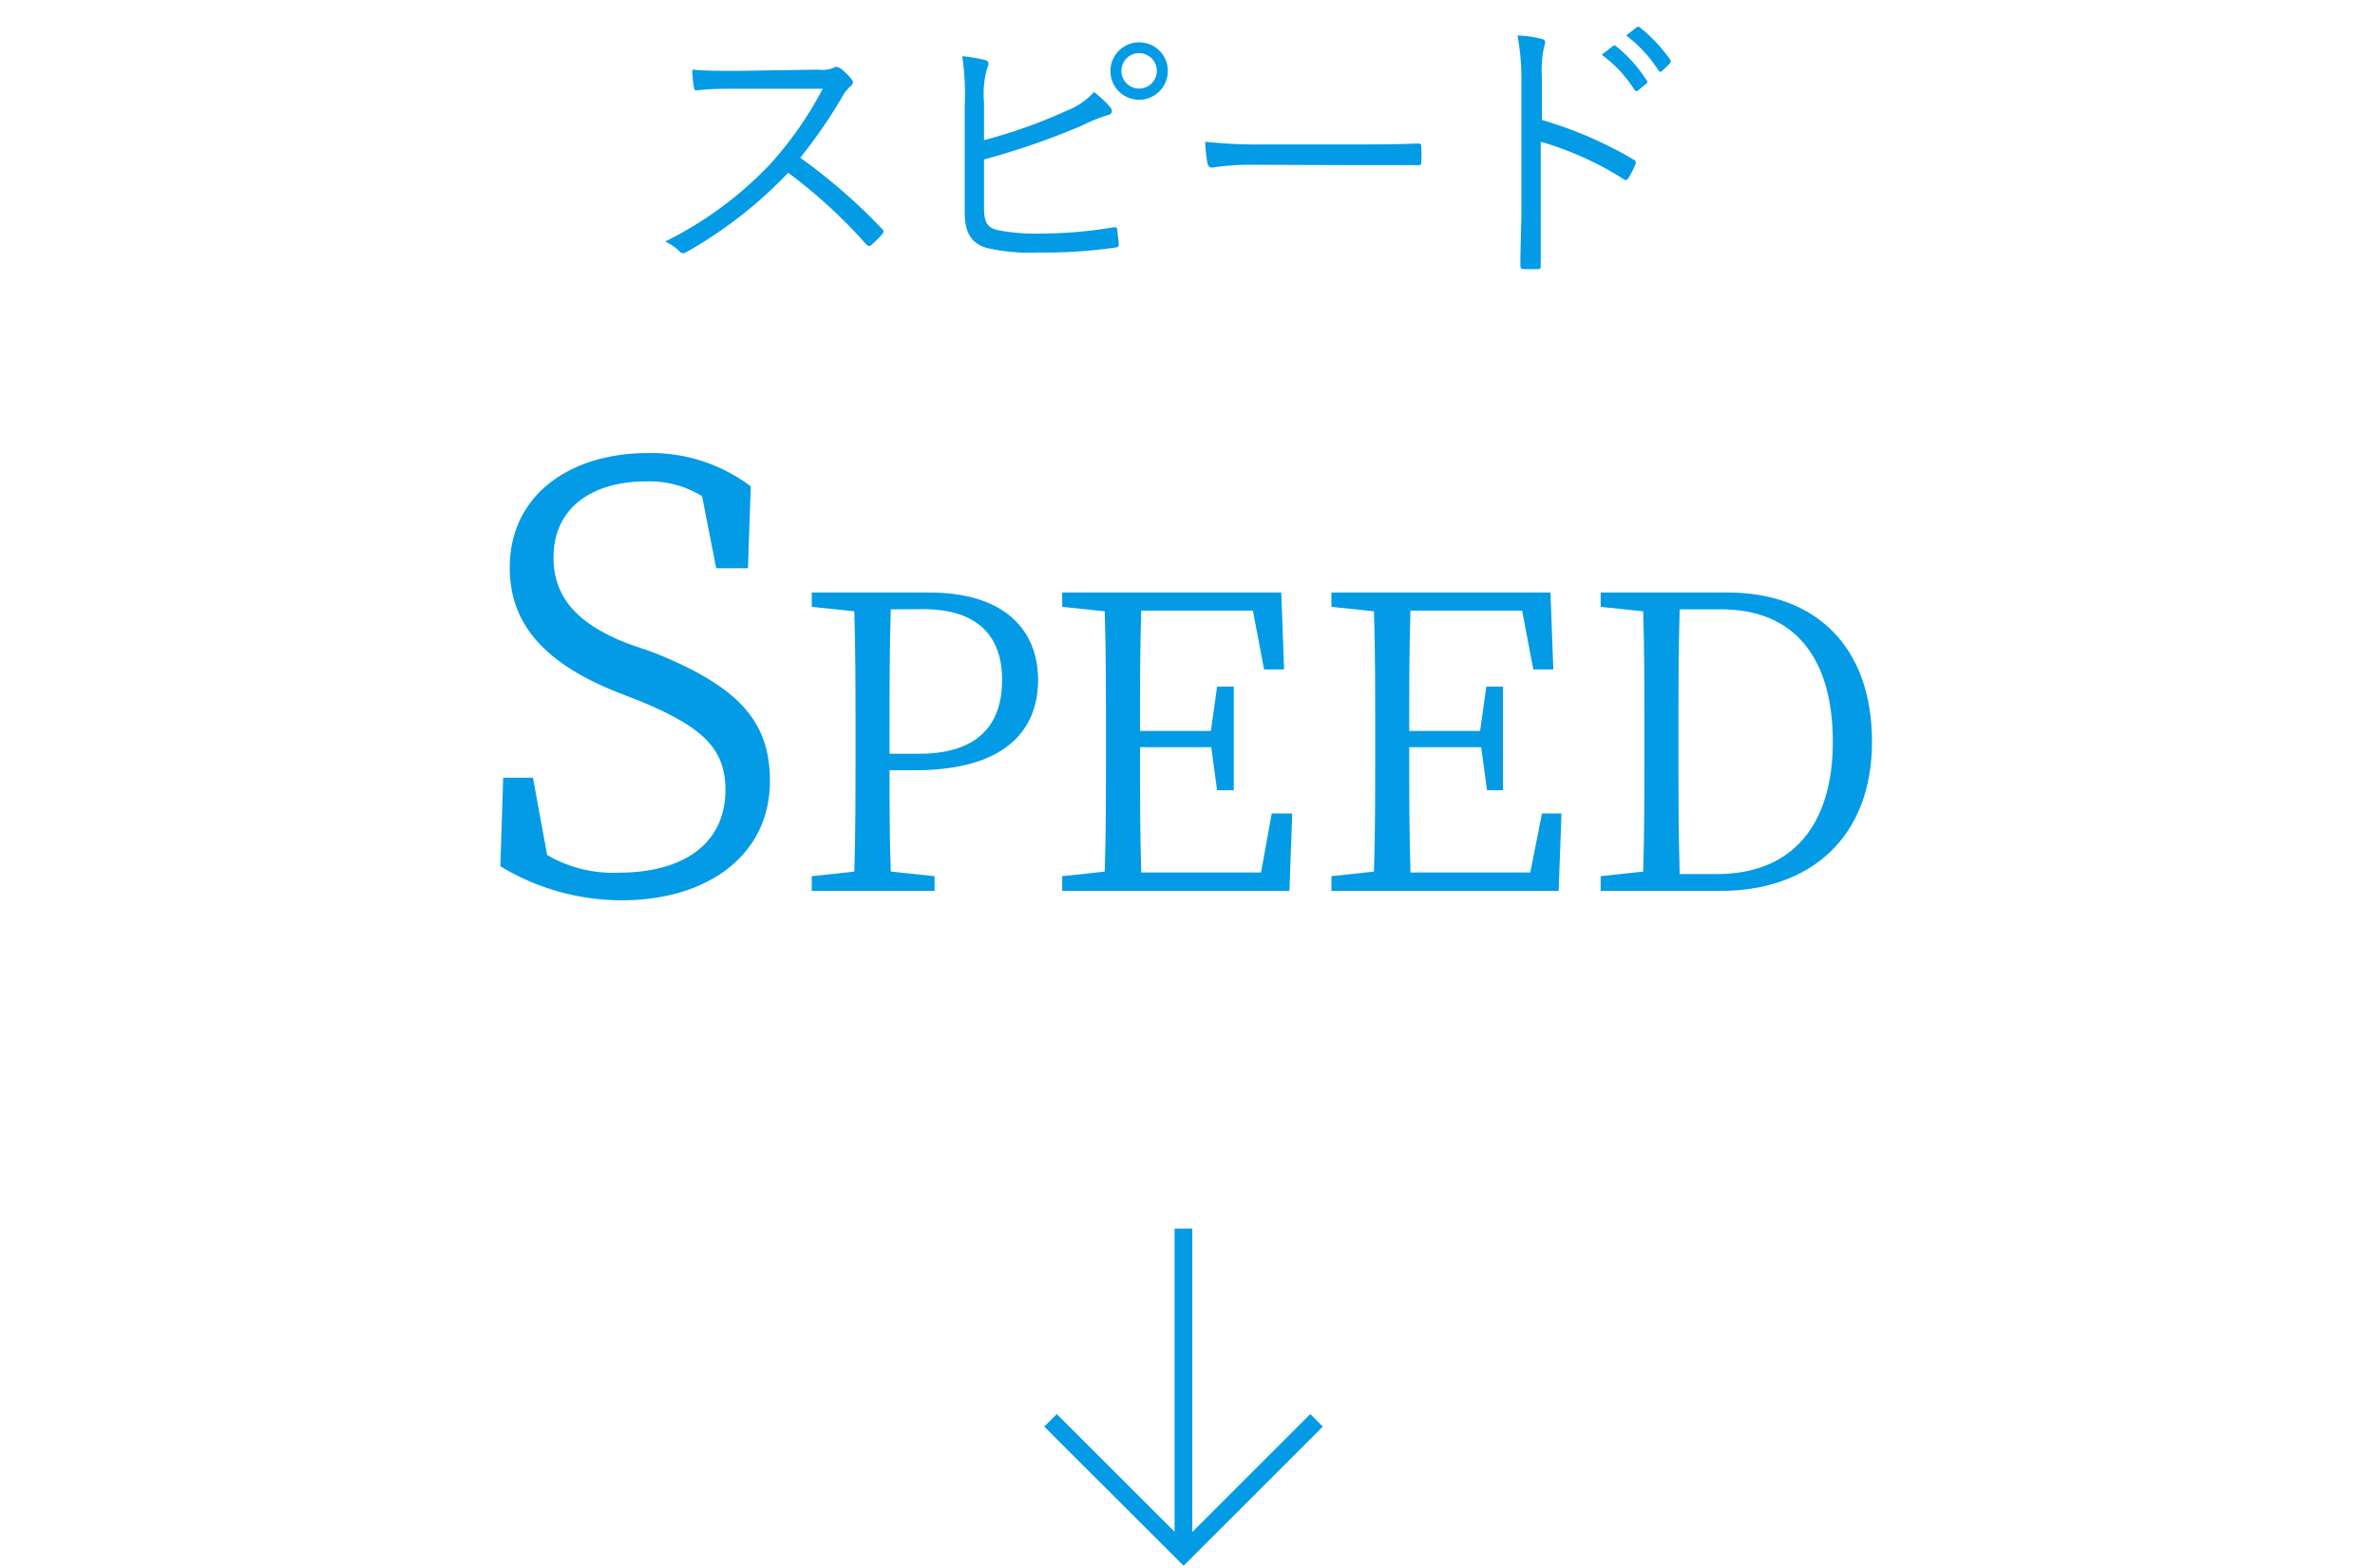 <svg xmlns="http://www.w3.org/2000/svg" viewBox="0 0 134 88.5"><defs><style>.cls-1{fill:#039be5;}.cls-2,.cls-3{fill:none;}.cls-2{stroke:#039be5;stroke-miterlimit:10;}</style></defs><title>index_ac03</title><g id="レイヤー_2" data-name="レイヤー 2"><g id="レイヤー_2-2" data-name="レイヤー 2"><path class="cls-1" d="M36.84,36.81c4.89,1.95,6.6,3.93,6.6,7.27,0,4.19-3.53,6.73-8.35,6.73a13.23,13.23,0,0,1-6.86-1.92l.16-5h1.68l.8,4.36a7.3,7.3,0,0,0,4.06,1c3.59,0,6-1.61,6-4.68,0-2.38-1.38-3.57-4.81-5l-1.36-.53c-3.69-1.49-6-3.57-6-7,0-4.13,3.43-6.47,7.79-6.47a9.31,9.31,0,0,1,5.81,1.88l-.16,4.62H40.41L39.61,28a5.69,5.69,0,0,0-3.16-.83c-3,0-5.22,1.46-5.22,4.29,0,2.41,1.55,3.83,4.19,4.86Z"/><path class="cls-1" d="M50.19,43.47c0,1.91,0,3.78.07,5.72l2.47.26v.83H45.8v-.83l2.4-.26c.07-2.19.07-4.43.07-6.7V41.22c0-2.24,0-4.5-.07-6.72l-2.4-.25v-.81h6.65c4.09,0,6.12,2,6.12,4.94s-2,5.09-6.93,5.09Zm.07-9.08c-.07,2.21-.07,4.5-.07,6.83v1.32h1.66c3.4,0,4.69-1.71,4.69-4.16s-1.34-4-4.46-4Z"/><path class="cls-1" d="M72.91,45.91l-.16,4.37H59.93v-.83l2.4-.26c.07-2.19.07-4.43.07-6.7V41.22c0-2.24,0-4.5-.07-6.72l-2.4-.25v-.81H72.29l.16,4.34H71.32l-.63-3.32h-6.3c-.07,2.17-.07,4.43-.07,6.79h4l.35-2.5h.94V44.6h-.94l-.33-2.43H64.32c0,2.57,0,4.83.07,7.07h6.76l.6-3.33Z"/><path class="cls-1" d="M88.1,45.91l-.16,4.37H75.12v-.83l2.4-.26c.07-2.19.07-4.43.07-6.7V41.22c0-2.24,0-4.5-.07-6.72l-2.4-.25v-.81H87.48l.16,4.34H86.51l-.63-3.32h-6.3c-.07,2.17-.07,4.43-.07,6.79h4l.35-2.5h.94V44.6H83.9l-.33-2.43H79.51c0,2.57,0,4.83.07,7.07h6.76L87,45.91Z"/><path class="cls-1" d="M97.49,33.44c4.9,0,8.13,3,8.13,8.43s-3.53,8.41-8.54,8.41H90.31v-.83l2.4-.26c.07-2.19.07-4.48.07-7.09v-.83c0-2.29,0-4.55-.07-6.77l-2.4-.25v-.81Zm-.62,15.89c4.27,0,6.54-2.79,6.54-7.46,0-4.87-2.27-7.48-6.29-7.48H94.77c-.07,2.21-.07,4.52-.07,6.88v.83c0,2.61,0,4.95.07,7.23Z"/><line class="cls-2" x1="66.77" y1="69.34" x2="66.77" y2="87.66"/><polyline class="cls-2" points="74.28 80.16 66.78 87.66 59.27 80.16"/><path class="cls-1" d="M46.18,3.93a1.68,1.68,0,0,0,.91-.13c.1-.07.21,0,.32.05a3.68,3.68,0,0,1,.66.65c.09.13.06.24-.08.37a2.17,2.17,0,0,0-.47.59A27.92,27.92,0,0,1,45.15,8.9a32.72,32.72,0,0,1,4.6,4c.14.13.14.18,0,.34a5.11,5.11,0,0,1-.57.57c-.11.1-.18.1-.29,0a29,29,0,0,0-4.42-4.06,24.58,24.58,0,0,1-5.71,4.46c-.18.1-.27.11-.4,0a2.91,2.91,0,0,0-.83-.58,20.93,20.93,0,0,0,5.89-4.33,20.5,20.5,0,0,0,3-4.29H41.65c-.9,0-1.59,0-2.31.09-.14,0-.16,0-.19-.17a6.17,6.17,0,0,1-.09-1c.78.07,1.48.07,2.48.07Z"/><path class="cls-1" d="M55.52,7.91a29.34,29.34,0,0,0,4.66-1.66,4.1,4.1,0,0,0,1.55-1.06,6.77,6.77,0,0,1,.93.88c.13.18.08.38-.13.42a8.64,8.64,0,0,0-1.47.59A41.83,41.83,0,0,1,55.52,9v2.75c0,.85.22,1.12.83,1.25a11.28,11.28,0,0,0,2.4.18,24.68,24.68,0,0,0,4.07-.35c.18,0,.21,0,.22.16s.07.56.08.76-.06.21-.25.23a28.27,28.27,0,0,1-4.34.27A10.65,10.65,0,0,1,55.7,14c-.87-.24-1.27-.85-1.27-2V6a14.69,14.69,0,0,0-.14-2.83,10.11,10.11,0,0,1,1.31.22c.24.07.18.28.1.45a5.21,5.21,0,0,0-.18,1.92ZM65.89,4a1.62,1.62,0,1,1-1.61-1.61A1.61,1.61,0,0,1,65.89,4ZM63.27,4a1,1,0,1,0,2,0,1,1,0,0,0-2,0Z"/><path class="cls-1" d="M70.56,9.3a13.18,13.18,0,0,0-2.16.16c-.14,0-.22-.06-.27-.22A8.1,8.1,0,0,1,68,8a28.7,28.7,0,0,0,3.54.15h4.91c1.1,0,2.29,0,3.5-.05.2,0,.24,0,.24.19a5.75,5.75,0,0,1,0,.83c0,.18,0,.21-.24.2-1.2,0-2.38,0-3.45,0Z"/><path class="cls-1" d="M87,6.77A22.8,22.8,0,0,1,92.16,9a.19.19,0,0,1,.12.26,6.29,6.29,0,0,1-.39.78c-.09.13-.16.16-.3.06A18.05,18.05,0,0,0,86.93,8v3.71c0,1,0,2.23,0,3.27,0,.16,0,.21-.21.21H86c-.17,0-.22-.05-.22-.23,0-1,.06-2.27.06-3.25V4.55A13.81,13.81,0,0,0,85.62,2,6.49,6.49,0,0,1,87,2.2c.25.06.19.24.11.48A6.49,6.49,0,0,0,87,4.45Zm4-4.17a.12.12,0,0,1,.17,0A7.77,7.77,0,0,1,92.9,4.53a.12.12,0,0,1,0,.18l-.47.38a.12.12,0,0,1-.2,0,7.16,7.16,0,0,0-1.86-2Zm1.34-1.06a.14.14,0,0,1,.18,0A9.27,9.27,0,0,1,94.26,3.4c0,.08,0,.13-.05.19L93.78,4c-.06.07-.13.07-.19,0a7.77,7.77,0,0,0-1.84-2Z"/></g><g id="レイヤー_6" data-name="レイヤー 6"><rect class="cls-3" width="134" height="88.5"/></g></g></svg>
